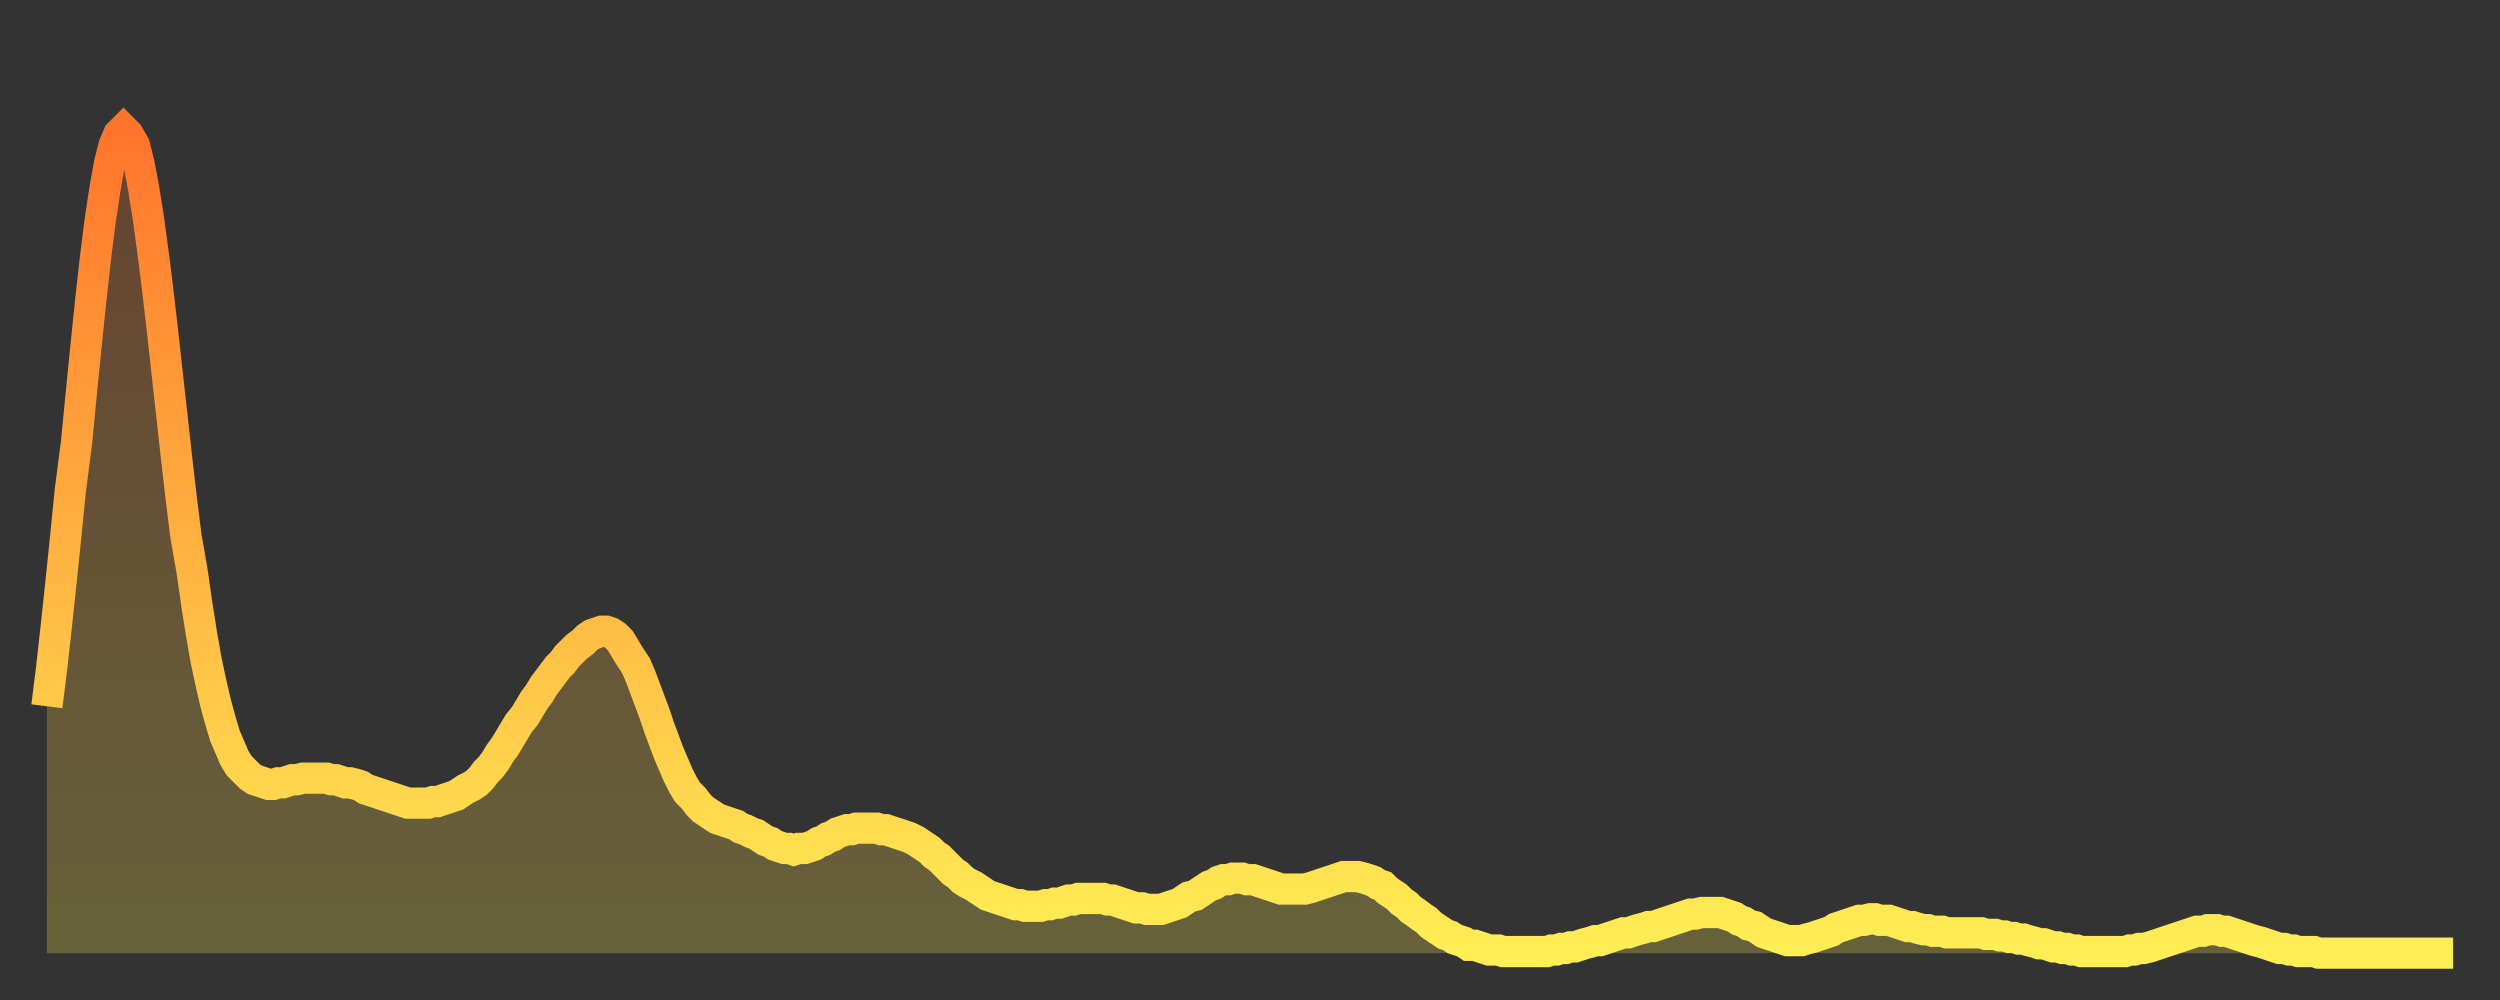 <?xml version="1.0" encoding="utf-8" ?>
<svg baseProfile="full" height="64" version="1.1" width="160" xmlns="http://www.w3.org/2000/svg" xmlns:ev="http://www.w3.org/2001/xml-events" xmlns:xlink="http://www.w3.org/1999/xlink"><rect width="100%" height="100%" fill="#333333" stroke="none"/><defs><linearGradient id="id174134" x1="0" x2="0" y1="0" y2="1"><stop offset="0%" stop-color="#ff742c" /><stop offset="50%" stop-color="#ffb140" /><stop offset="100%" stop-color="#ffee55" /></linearGradient></defs><g transform="translate(3,3)"><g><path d="M 0.0 42.2 0.3 39.8 0.6 37.1 0.9 34.3 1.2 31.4 1.5 28.4 1.9 25.3 2.2 22.2 2.5 19.2 2.8 16.3 3.1 13.6 3.4 11.2 3.7 9.2 4.0 7.5 4.3 6.3 4.6 5.6 4.9 5.3 5.2 5.6 5.6 6.3 5.9 7.5 6.2 9.1 6.5 11.0 6.8 13.2 7.1 15.6 7.4 18.2 7.7 20.9 8.0 23.6 8.3 26.3 8.6 28.9 8.9 31.3 9.3 33.6 9.6 35.7 9.9 37.6 10.2 39.3 10.5 40.7 10.8 42.0 11.1 43.1 11.4 44.1 11.7 44.8 12.0 45.5 12.3 46.0 12.7 46.4 13.0 46.7 13.3 46.9 13.6 47.0 13.9 47.1 14.2 47.2 14.5 47.2 14.8 47.1 15.1 47.1 15.4 47.0 15.7 46.9 16.0 46.9 16.4 46.8 16.7 46.8 17.0 46.8 17.3 46.8 17.6 46.8 17.9 46.8 18.2 46.9 18.5 46.9 18.8 47.0 19.1 47.1 19.4 47.1 19.8 47.2 20.1 47.3 20.4 47.5 20.7 47.6 21.0 47.7 21.3 47.8 21.6 47.9 21.9 48.0 22.2 48.1 22.5 48.2 22.8 48.3 23.1 48.4 23.5 48.4 23.8 48.4 24.1 48.4 24.4 48.4 24.7 48.3 25.0 48.3 25.3 48.2 25.6 48.1 25.9 48.0 26.2 47.9 26.5 47.7 26.8 47.5 27.2 47.3 27.5 47.1 27.8 46.8 28.1 46.4 28.4 46.1 28.7 45.7 29.0 45.2 29.3 44.8 29.6 44.3 29.9 43.8 30.2 43.3 30.6 42.8 30.9 42.3 31.2 41.8 31.5 41.4 31.8 40.9 32.1 40.5 32.4 40.1 32.7 39.7 33.0 39.4 33.3 39.0 33.6 38.7 33.9 38.4 34.3 38.1 34.6 37.8 34.9 37.6 35.2 37.5 35.5 37.4 35.8 37.4 36.1 37.5 36.4 37.7 36.7 38.0 37.0 38.5 37.3 39.0 37.7 39.6 38.0 40.3 38.3 41.1 38.6 41.9 38.9 42.7 39.2 43.6 39.5 44.4 39.8 45.2 40.1 45.9 40.4 46.6 40.7 47.2 41.0 47.7 41.4 48.1 41.7 48.5 42.0 48.8 42.3 49.0 42.6 49.2 42.9 49.4 43.2 49.5 43.5 49.6 43.8 49.7 44.1 49.8 44.4 50.0 44.7 50.1 45.1 50.3 45.4 50.4 45.7 50.6 46.0 50.8 46.3 50.9 46.6 51.1 46.9 51.2 47.2 51.3 47.5 51.3 47.8 51.4 48.1 51.3 48.5 51.3 48.8 51.2 49.1 51.1 49.4 50.9 49.7 50.8 50.0 50.6 50.3 50.5 50.6 50.3 50.9 50.2 51.2 50.1 51.5 50.1 51.8 50.0 52.2 50.0 52.5 50.0 52.8 50.0 53.1 50.0 53.4 50.1 53.7 50.1 54.0 50.2 54.3 50.3 54.6 50.4 54.9 50.5 55.2 50.6 55.6 50.8 55.9 51.0 56.2 51.2 56.5 51.4 56.8 51.7 57.1 51.9 57.4 52.2 57.7 52.5 58.0 52.8 58.3 53.0 58.6 53.3 58.9 53.5 59.3 53.7 59.6 53.9 59.9 54.1 60.2 54.3 60.5 54.4 60.8 54.5 61.1 54.6 61.4 54.7 61.7 54.8 62.0 54.9 62.3 54.9 62.6 55.0 63.0 55.0 63.3 55.0 63.6 55.0 63.9 54.9 64.2 54.9 64.5 54.8 64.8 54.8 65.1 54.7 65.4 54.6 65.7 54.6 66.0 54.5 66.4 54.5 66.7 54.5 67.0 54.5 67.3 54.5 67.6 54.5 67.9 54.6 68.2 54.6 68.5 54.7 68.8 54.8 69.1 54.9 69.4 55.0 69.7 55.1 70.1 55.1 70.4 55.2 70.7 55.2 71.0 55.2 71.3 55.2 71.6 55.1 71.9 55.0 72.2 54.9 72.5 54.8 72.8 54.6 73.1 54.4 73.5 54.3 73.8 54.1 74.1 53.9 74.4 53.7 74.7 53.6 75.0 53.4 75.3 53.3 75.6 53.3 75.9 53.2 76.2 53.2 76.5 53.2 76.8 53.3 77.2 53.3 77.5 53.4 77.8 53.5 78.1 53.6 78.4 53.7 78.7 53.8 79.0 53.9 79.3 53.9 79.6 53.9 79.9 53.9 80.2 53.9 80.5 53.9 80.9 53.8 81.2 53.7 81.5 53.6 81.8 53.5 82.1 53.4 82.4 53.3 82.7 53.2 83.0 53.1 83.3 53.1 83.6 53.1 83.9 53.1 84.3 53.2 84.6 53.3 84.9 53.4 85.2 53.6 85.5 53.7 85.8 54.0 86.1 54.2 86.4 54.4 86.7 54.7 87.0 54.9 87.3 55.2 87.6 55.4 88.0 55.7 88.3 55.9 88.6 56.2 88.9 56.4 89.2 56.6 89.5 56.8 89.8 56.9 90.1 57.1 90.4 57.2 90.7 57.3 91.0 57.5 91.4 57.5 91.7 57.6 92.0 57.7 92.3 57.8 92.6 57.8 92.9 57.8 93.2 57.9 93.5 57.9 93.8 57.9 94.1 57.9 94.4 57.9 94.7 57.9 95.1 57.9 95.4 57.9 95.7 57.9 96.0 57.9 96.3 57.8 96.6 57.8 96.9 57.7 97.2 57.7 97.5 57.6 97.8 57.6 98.1 57.5 98.4 57.4 98.8 57.3 99.1 57.2 99.4 57.2 99.7 57.1 100.0 57.0 100.3 56.9 100.6 56.8 100.9 56.7 101.2 56.7 101.5 56.6 101.8 56.5 102.2 56.4 102.5 56.3 102.8 56.3 103.1 56.2 103.4 56.1 103.7 56.0 104.0 55.9 104.3 55.8 104.6 55.7 104.9 55.6 105.2 55.5 105.5 55.5 105.9 55.4 106.2 55.4 106.5 55.4 106.8 55.4 107.1 55.4 107.4 55.5 107.7 55.6 108.0 55.7 108.3 55.9 108.6 56.0 108.9 56.2 109.3 56.3 109.6 56.5 109.9 56.7 110.2 56.8 110.5 56.9 110.8 57.0 111.1 57.1 111.4 57.2 111.7 57.2 112.0 57.2 112.3 57.2 112.6 57.1 113.0 57.0 113.3 56.9 113.6 56.8 113.9 56.7 114.2 56.6 114.5 56.4 114.8 56.3 115.1 56.2 115.4 56.1 115.7 56.0 116.0 55.9 116.3 55.9 116.7 55.8 117.0 55.8 117.3 55.9 117.6 55.9 117.9 55.9 118.2 56.0 118.5 56.1 118.8 56.2 119.1 56.3 119.4 56.3 119.7 56.4 120.1 56.5 120.4 56.5 120.7 56.6 121.0 56.6 121.3 56.6 121.6 56.7 121.9 56.7 122.2 56.7 122.5 56.7 122.8 56.7 123.1 56.7 123.4 56.7 123.8 56.7 124.1 56.8 124.4 56.8 124.7 56.8 125.0 56.9 125.3 56.9 125.6 57.0 125.9 57.0 126.2 57.1 126.5 57.1 126.8 57.2 127.2 57.3 127.5 57.4 127.8 57.4 128.1 57.5 128.4 57.6 128.7 57.6 129.0 57.7 129.3 57.7 129.6 57.8 129.9 57.8 130.2 57.9 130.5 57.9 130.9 57.9 131.2 57.9 131.5 57.9 131.8 57.9 132.1 57.9 132.4 57.9 132.7 57.9 133.0 57.9 133.3 57.8 133.6 57.8 133.9 57.7 134.2 57.7 134.6 57.6 134.9 57.5 135.2 57.4 135.5 57.3 135.8 57.2 136.1 57.1 136.4 57.0 136.7 56.9 137.0 56.8 137.3 56.7 137.6 56.6 138.0 56.6 138.3 56.5 138.6 56.5 138.9 56.5 139.2 56.6 139.5 56.6 139.8 56.7 140.1 56.8 140.4 56.9 140.7 57.0 141.0 57.1 141.3 57.2 141.7 57.3 142.0 57.4 142.3 57.5 142.6 57.6 142.9 57.7 143.2 57.7 143.5 57.8 143.8 57.8 144.1 57.9 144.4 57.9 144.7 57.9 145.1 57.9 145.4 58.0 145.7 58.0 146.0 58.0 146.3 58.0 146.6 58.0 146.9 58.0 147.2 58.0 147.5 58.0 147.8 58.0 148.1 58.0 148.4 58.0 148.8 58.0 149.1 58.0 149.4 58.0 149.7 58.0 150.0 58.0 150.3 58.0 150.6 58.0 150.9 58.0 151.2 58.0 151.5 58.0 151.8 58.0 152.1 58.0 152.5 58.0 152.8 58.0 153.1 58.0 153.4 58.0 153.7 58.0 154.0 58.0" fill="none" id="graph-curve" opacity="1" stroke="url(#id174134)" stroke-width="2" /><path d="M 0 58 L 0.0 42.2 0.3 39.8 0.6 37.1 0.9 34.3 1.2 31.4 1.5 28.4 1.9 25.3 2.2 22.2 2.5 19.2 2.8 16.3 3.1 13.6 3.4 11.2 3.7 9.2 4.0 7.5 4.3 6.3 4.6 5.6 4.9 5.3 5.2 5.6 5.6 6.3 5.9 7.5 6.2 9.1 6.5 11.0 6.8 13.2 7.1 15.6 7.4 18.2 7.7 20.9 8.0 23.6 8.3 26.3 8.6 28.9 8.9 31.3 9.3 33.6 9.6 35.7 9.9 37.6 10.2 39.3 10.5 40.7 10.8 42.0 11.1 43.1 11.4 44.1 11.7 44.8 12.0 45.5 12.3 46.0 12.7 46.4 13.0 46.7 13.3 46.9 13.6 47.0 13.9 47.1 14.2 47.2 14.5 47.2 14.8 47.1 15.1 47.1 15.4 47.0 15.7 46.9 16.0 46.9 16.4 46.8 16.7 46.8 17.0 46.8 17.3 46.8 17.6 46.8 17.9 46.8 18.2 46.9 18.5 46.9 18.8 47.0 19.1 47.1 19.4 47.1 19.8 47.2 20.1 47.3 20.4 47.5 20.7 47.6 21.0 47.7 21.3 47.8 21.6 47.9 21.9 48.0 22.2 48.1 22.5 48.2 22.8 48.3 23.1 48.4 23.5 48.4 23.8 48.4 24.1 48.4 24.4 48.4 24.7 48.3 25.0 48.3 25.3 48.2 25.6 48.1 25.9 48.0 26.2 47.9 26.5 47.7 26.8 47.5 27.2 47.3 27.5 47.1 27.8 46.8 28.1 46.4 28.4 46.1 28.7 45.7 29.0 45.2 29.3 44.8 29.6 44.3 29.9 43.8 30.2 43.3 30.6 42.8 30.9 42.3 31.2 41.8 31.5 41.4 31.8 40.9 32.1 40.5 32.4 40.1 32.7 39.7 33.0 39.4 33.3 39.0 33.6 38.7 33.9 38.4 34.3 38.1 34.6 37.8 34.9 37.6 35.2 37.5 35.5 37.4 35.8 37.4 36.1 37.5 36.4 37.7 36.7 38.0 37.0 38.5 37.3 39.0 37.7 39.6 38.0 40.3 38.3 41.1 38.6 41.9 38.9 42.7 39.2 43.6 39.5 44.4 39.8 45.2 40.1 45.9 40.4 46.6 40.7 47.2 41.0 47.7 41.4 48.1 41.7 48.5 42.0 48.8 42.3 49.0 42.6 49.2 42.9 49.4 43.2 49.5 43.5 49.6 43.8 49.7 44.1 49.8 44.4 50.0 44.7 50.1 45.1 50.3 45.4 50.4 45.7 50.6 46.0 50.8 46.3 50.9 46.6 51.1 46.9 51.2 47.2 51.3 47.5 51.3 47.8 51.4 48.1 51.3 48.5 51.3 48.8 51.2 49.1 51.1 49.4 50.9 49.7 50.8 50.0 50.6 50.3 50.5 50.6 50.3 50.9 50.2 51.2 50.1 51.5 50.1 51.8 50.0 52.2 50.0 52.5 50.0 52.8 50.0 53.1 50.0 53.4 50.1 53.7 50.1 54.0 50.2 54.3 50.3 54.6 50.4 54.9 50.5 55.2 50.6 55.6 50.8 55.9 51.0 56.2 51.2 56.5 51.4 56.8 51.7 57.1 51.9 57.4 52.2 57.7 52.5 58.0 52.8 58.3 53.0 58.6 53.3 58.9 53.5 59.3 53.7 59.6 53.9 59.9 54.1 60.2 54.3 60.5 54.4 60.8 54.5 61.1 54.6 61.4 54.7 61.7 54.8 62.0 54.9 62.3 54.9 62.6 55.0 63.0 55.0 63.3 55.0 63.6 55.0 63.9 54.9 64.2 54.9 64.5 54.8 64.8 54.8 65.1 54.7 65.4 54.6 65.7 54.6 66.0 54.5 66.4 54.5 66.7 54.5 67.0 54.5 67.3 54.5 67.6 54.5 67.9 54.6 68.2 54.6 68.5 54.7 68.8 54.8 69.1 54.9 69.4 55.0 69.7 55.1 70.1 55.1 70.4 55.2 70.7 55.2 71.0 55.2 71.3 55.2 71.6 55.1 71.9 55.0 72.2 54.9 72.5 54.8 72.8 54.6 73.1 54.4 73.5 54.3 73.8 54.1 74.1 53.9 74.4 53.7 74.7 53.6 75.0 53.4 75.3 53.3 75.6 53.3 75.9 53.2 76.2 53.2 76.5 53.2 76.8 53.3 77.2 53.3 77.5 53.4 77.8 53.5 78.1 53.6 78.4 53.7 78.7 53.8 79.0 53.9 79.3 53.9 79.6 53.9 79.9 53.9 80.2 53.9 80.5 53.9 80.9 53.8 81.2 53.7 81.5 53.6 81.8 53.5 82.1 53.4 82.4 53.3 82.7 53.2 83.0 53.1 83.3 53.1 83.6 53.1 83.9 53.1 84.3 53.2 84.6 53.3 84.9 53.4 85.2 53.6 85.5 53.7 85.8 54.0 86.1 54.2 86.4 54.4 86.7 54.7 87.0 54.9 87.3 55.2 87.6 55.4 88.0 55.7 88.3 55.9 88.6 56.2 88.9 56.4 89.2 56.6 89.5 56.8 89.8 56.9 90.1 57.1 90.4 57.2 90.7 57.3 91.0 57.5 91.4 57.5 91.7 57.6 92.0 57.7 92.3 57.8 92.6 57.8 92.9 57.8 93.2 57.9 93.5 57.9 93.8 57.9 94.1 57.9 94.4 57.9 94.7 57.9 95.1 57.9 95.4 57.9 95.7 57.9 96.0 57.9 96.3 57.8 96.6 57.8 96.9 57.7 97.2 57.7 97.5 57.6 97.8 57.6 98.1 57.5 98.4 57.4 98.8 57.3 99.1 57.2 99.4 57.2 99.7 57.1 100.0 57.0 100.3 56.9 100.6 56.8 100.9 56.7 101.2 56.7 101.5 56.6 101.8 56.5 102.2 56.4 102.5 56.3 102.8 56.3 103.1 56.2 103.4 56.1 103.7 56.0 104.0 55.9 104.3 55.8 104.6 55.7 104.9 55.6 105.2 55.5 105.5 55.5 105.9 55.4 106.2 55.4 106.5 55.4 106.8 55.4 107.1 55.4 107.4 55.5 107.7 55.6 108.0 55.7 108.3 55.9 108.6 56.0 108.9 56.2 109.3 56.3 109.6 56.5 109.9 56.7 110.2 56.8 110.5 56.9 110.8 57.0 111.1 57.1 111.4 57.2 111.7 57.2 112.0 57.2 112.3 57.2 112.6 57.1 113.0 57.0 113.3 56.9 113.6 56.8 113.9 56.7 114.2 56.6 114.5 56.4 114.8 56.3 115.1 56.2 115.4 56.1 115.7 56.0 116.0 55.9 116.3 55.9 116.7 55.8 117.0 55.8 117.3 55.9 117.6 55.9 117.9 55.9 118.2 56.0 118.5 56.1 118.8 56.2 119.1 56.3 119.4 56.3 119.7 56.4 120.1 56.5 120.4 56.5 120.7 56.6 121.0 56.6 121.3 56.6 121.6 56.7 121.9 56.7 122.2 56.7 122.5 56.7 122.8 56.7 123.1 56.7 123.4 56.7 123.8 56.7 124.1 56.8 124.4 56.8 124.7 56.8 125.0 56.9 125.3 56.9 125.6 57.0 125.9 57.0 126.2 57.1 126.5 57.1 126.8 57.2 127.2 57.3 127.5 57.4 127.8 57.4 128.1 57.5 128.4 57.6 128.7 57.6 129.0 57.7 129.3 57.7 129.6 57.8 129.9 57.8 130.2 57.9 130.5 57.9 130.9 57.9 131.2 57.9 131.5 57.9 131.8 57.9 132.1 57.9 132.4 57.9 132.7 57.9 133.0 57.9 133.3 57.8 133.6 57.8 133.9 57.7 134.2 57.7 134.6 57.6 134.9 57.5 135.2 57.4 135.5 57.3 135.8 57.2 136.1 57.1 136.4 57.0 136.7 56.9 137.0 56.8 137.3 56.7 137.6 56.6 138.0 56.6 138.3 56.5 138.6 56.5 138.9 56.5 139.2 56.6 139.5 56.6 139.8 56.7 140.1 56.8 140.4 56.9 140.7 57.0 141.0 57.1 141.3 57.2 141.7 57.3 142.0 57.4 142.3 57.5 142.6 57.6 142.9 57.7 143.2 57.7 143.5 57.8 143.8 57.8 144.1 57.9 144.4 57.9 144.7 57.9 145.1 57.9 145.4 58.0 145.7 58.0 146.0 58.0 146.3 58.0 146.6 58.0 146.9 58.0 147.2 58.0 147.5 58.0 147.8 58.0 148.1 58.0 148.4 58.0 148.8 58.0 149.1 58.0 149.4 58.0 149.7 58.0 150.0 58.0 150.3 58.0 150.6 58.0 150.9 58.0 151.2 58.0 151.5 58.0 151.8 58.0 152.1 58.0 152.5 58.0 152.8 58.0 153.1 58.0 153.4 58.0 153.7 58.0 154.0 58.0 154 58" fill="url(#id174134)" fill-opacity=".25" id="graph-shadow" /></g></g></svg>